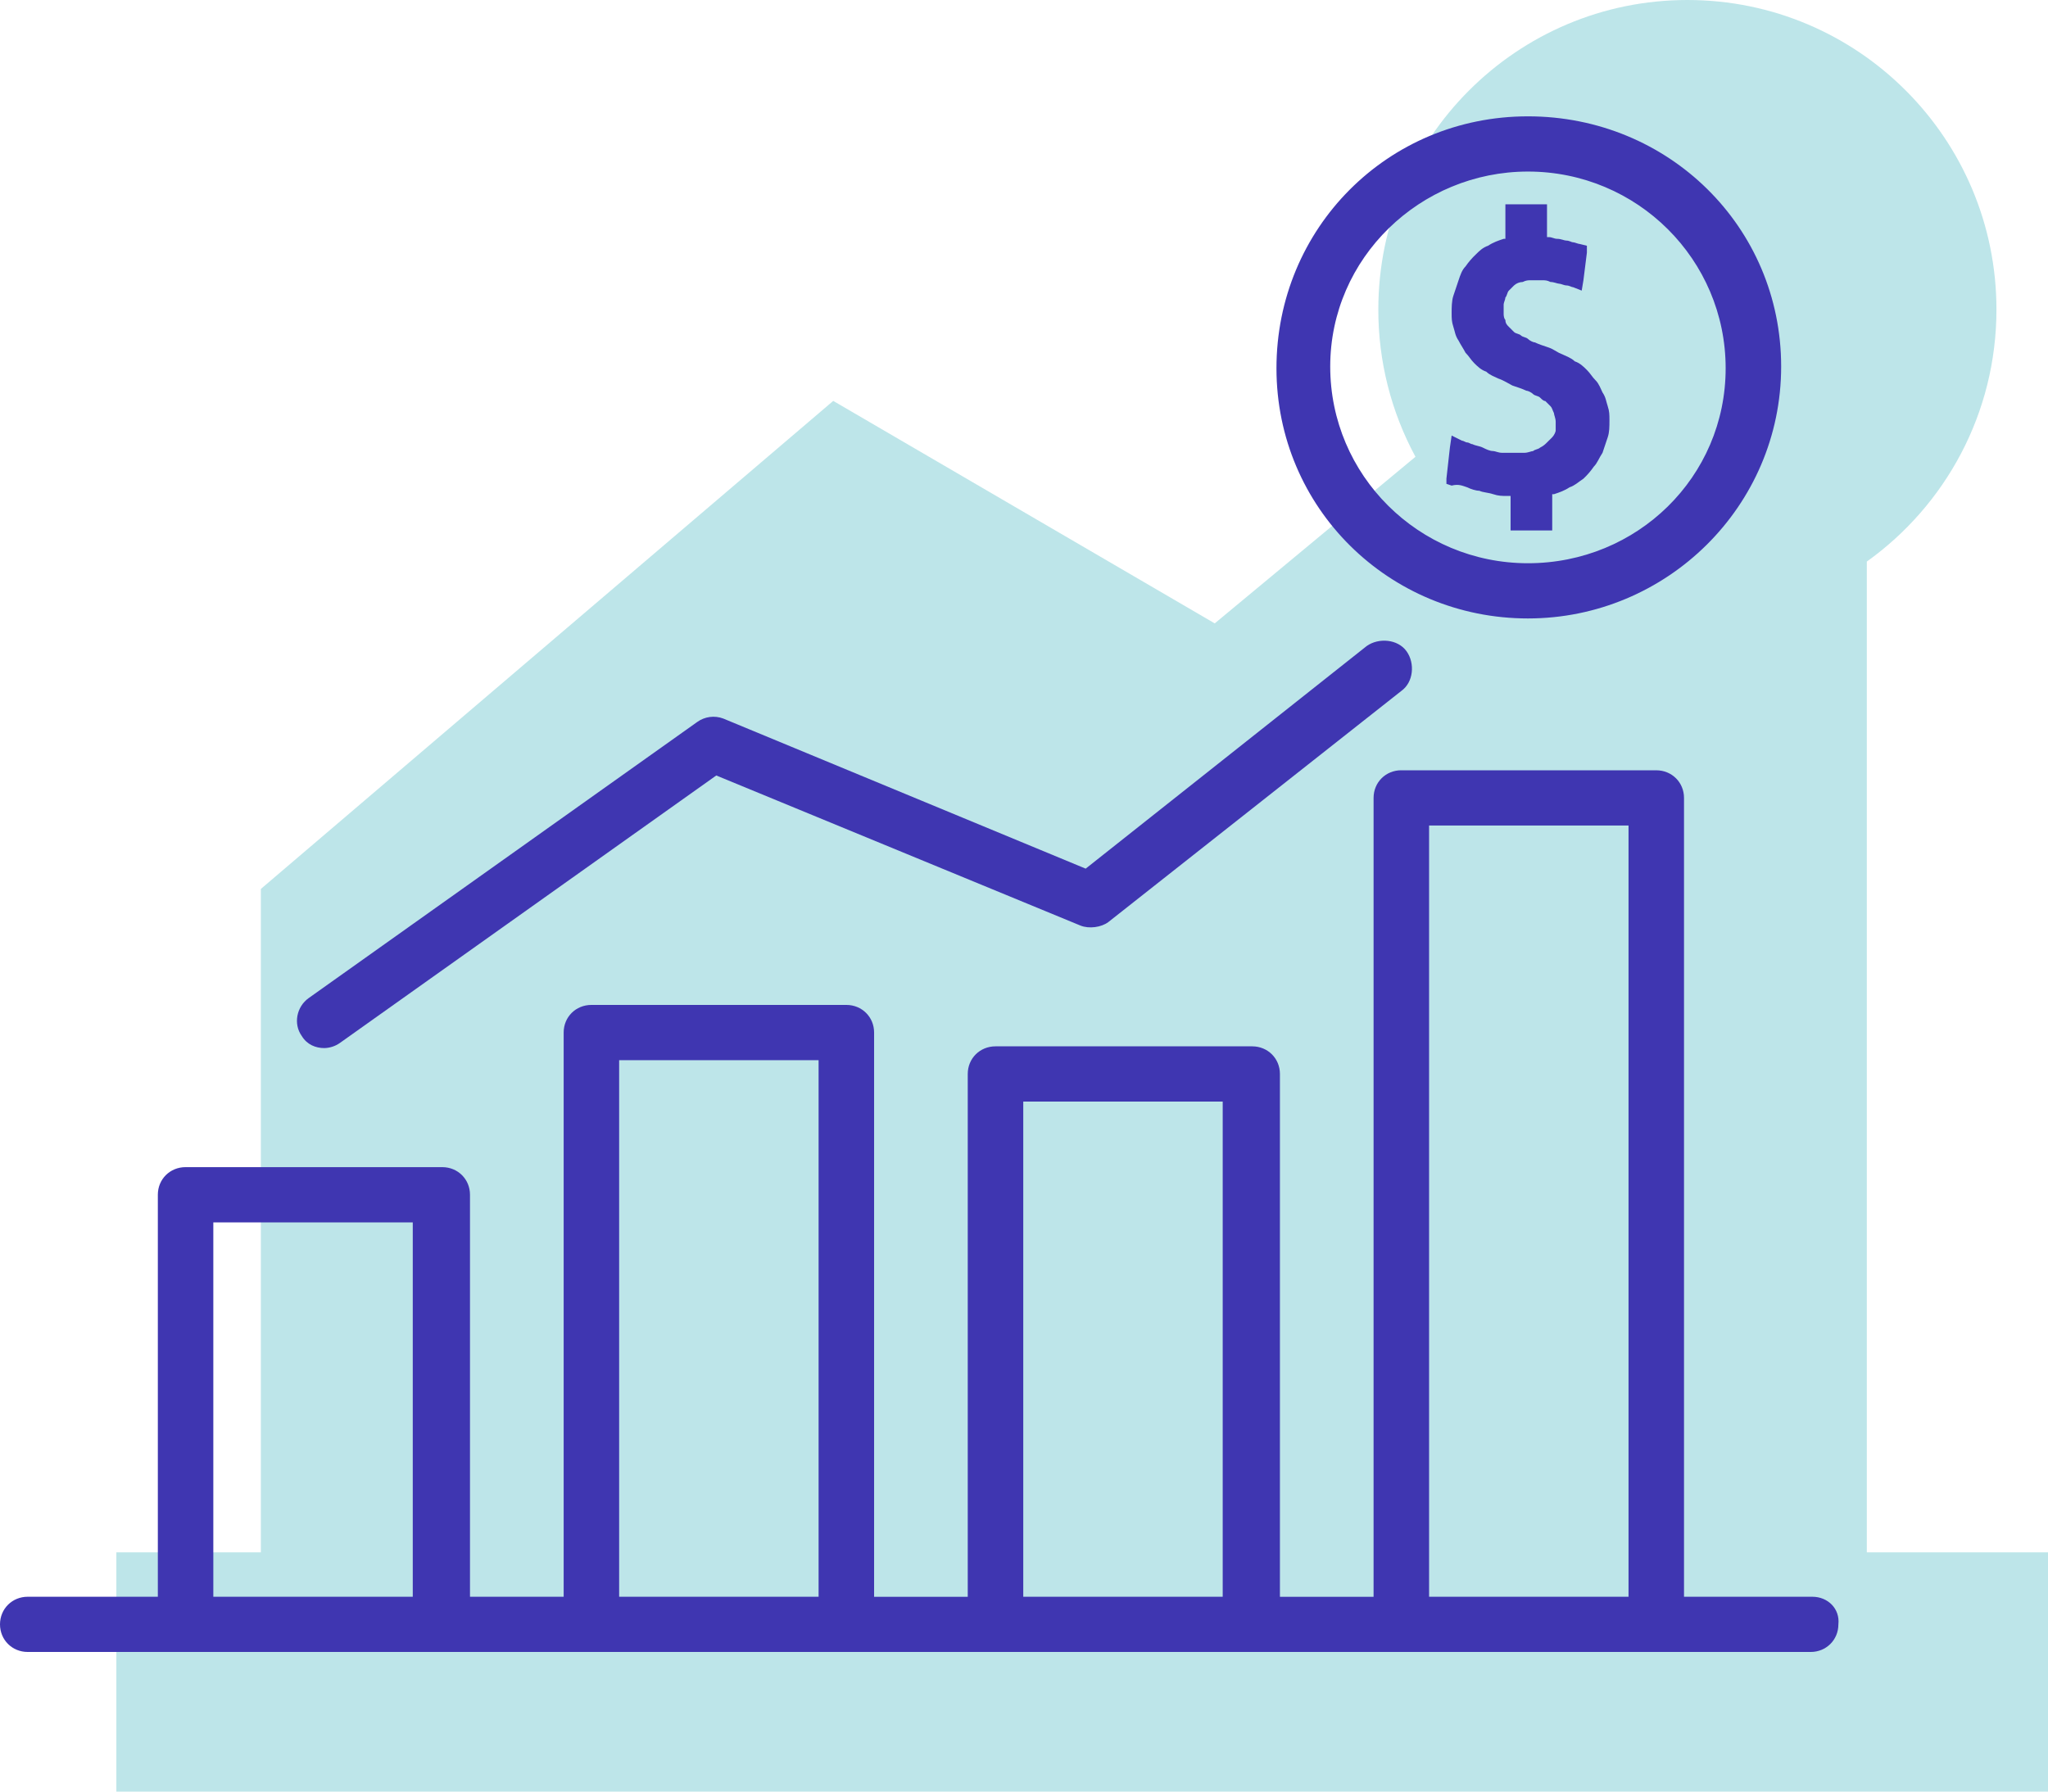 <svg width="88" height="77" viewBox="0 0 88 77" xmlns="http://www.w3.org/2000/svg"><defs><clipPath id="a"><path d="M67.505 0c7.334 0 13.28 5.956 13.28 13.303 0 4.467-2.198 8.42-5.57 10.832v42.581H83V77H0V66.716h6.209V38.205L30.803 17.23l16.392 9.562 8.626-7.16a13.262 13.262 0 0 1-1.596-6.329C54.225 5.956 60.17 0 67.505 0Z"/></clipPath><clipPath id="b"><path d="M10.806 0c6.036 0 10.88 4.746 10.88 10.753S16.767 21.58 10.806 21.58C4.844 21.58 0 16.834 0 10.827S4.77 0 10.806 0Zm0 2.373c-4.62 0-8.496 3.708-8.496 8.38 0 4.672 3.8 8.454 8.496 8.454 4.694 0 8.495-3.708 8.495-8.38 0-4.672-3.8-8.454-8.495-8.454Z"/></clipPath><clipPath id="c"><path d="M4.322 0v1.409h.075c.149 0 .223.074.372.074.15 0 .298.074.373.074.149 0 .224.074.298.074.075 0 .224.075.298.075l.298.074v.296l-.149 1.187-.074.445-.373-.148c-.074 0-.149-.075-.298-.075-.075 0-.224-.074-.298-.074-.075 0-.224-.074-.373-.074-.149-.074-.223-.074-.372-.074h-.447c-.15 0-.224 0-.373.074a.57.57 0 0 0-.373.148l-.223.223c-.075.074-.075.222-.15.296a.271.271 0 0 1-.01.068l-.052.162-.012.067v.423c.003.078.015.185.075.245 0 .148.074.222.149.296l.223.223c.075.074.224.074.298.148.075.074.224.074.299.148.074.074.223.149.298.149.149.074.372.148.596.222.056.019.107.042.156.067l.284.162.156.068c.149.074.373.148.522.296.223.074.372.223.521.371.15.148.224.297.373.445.149.148.223.37.298.52.149.222.149.37.224.592.074.223.074.371.074.594 0 .296 0 .519-.074.741l-.224.668c-.15.222-.224.445-.373.593a3.23 3.23 0 0 1-.447.519c-.223.148-.372.297-.596.37-.224.15-.447.223-.67.297h-.075v1.558H2.757v-1.483h-.149c-.223 0-.372 0-.596-.075-.223-.074-.447-.074-.596-.148-.15 0-.373-.074-.522-.148-.223-.074-.372-.149-.67-.074L0 12.013v-.222l.149-1.335.075-.519.447.223c.074 0 .149.074.223.074.075 0 .15.074.224.074.149.074.298.074.447.148.149.074.298.148.447.148.075 0 .224.075.373.075h.968c.15 0 .299-.075.373-.075.075-.074.224-.074.298-.148.15-.074.224-.148.298-.222l.224-.223c.074-.074.149-.222.149-.296v-.371c0-.148-.075-.297-.075-.371-.074-.148-.074-.222-.149-.297l-.223-.222c-.075 0-.15-.074-.224-.148-.074-.075-.223-.075-.298-.149-.074-.074-.223-.148-.298-.148-.149-.074-.373-.148-.596-.222-.15-.075-.373-.223-.596-.297-.15-.074-.373-.148-.522-.297-.224-.074-.373-.222-.522-.37-.149-.149-.223-.297-.372-.445-.075-.149-.224-.371-.298-.52-.15-.222-.15-.37-.224-.593-.074-.222-.074-.37-.074-.593 0-.223 0-.52.074-.742l.224-.667C.596 3.04.67 2.818.82 2.67a3.23 3.23 0 0 1 .447-.52c.149-.148.298-.296.522-.37.223-.149.447-.223.67-.297h.075V0h1.788Z"/></clipPath><clipPath id="d"><path d="M45.963.232c.522-.371 1.342-.297 1.714.222.373.52.298 1.335-.223 1.706L34.86 12.097c-.299.222-.82.297-1.193.148l-15.65-6.451-16.17 11.494a1.206 1.206 0 0 1-.671.222c-.373 0-.745-.148-.969-.519-.373-.519-.224-1.26.298-1.631L17.198 3.495a1.194 1.194 0 0 1 1.118-.149L33.89 9.798Z"/></clipPath><clipPath id="e"><path d="M71.168 0c.67 0 1.192.52 1.192 1.187V35.52h5.515c.67 0 1.192.52 1.118 1.187 0 .667-.522 1.186-1.192 1.186H1.192c-.67 0-1.192-.519-1.192-1.186 0-.668.522-1.187 1.192-1.187h5.59V18.243c0-.668.521-1.187 1.192-1.187h11.029c.67 0 1.192.52 1.192 1.187V35.52h4.025V11.27c0-.667.521-1.186 1.192-1.186h10.955c.67 0 1.192.52 1.192 1.187v24.25h4.024v-22.47c0-.668.522-1.187 1.192-1.187h11.03c.67 0 1.192.52 1.192 1.187v22.47h4.024V1.186c0-.668.522-1.187 1.192-1.187ZM17.736 19.43h-8.57v16.09h8.57V19.43Zm17.438-6.972h-8.57v23.063h8.57V12.458Zm17.364 1.78h-8.57v21.283h8.57V14.238ZM69.976 2.373h-8.57v33.148h8.57V2.373Z"/></clipPath></defs><g clip-path="url(#a)" transform="translate(5)"><path fill="#BDE5E9" d="M0 0h83v77H0V0z"/></g><g clip-path="url(#b)" transform="translate(54.848 5)"><path fill="#3F36B1" d="M0 0h21.686v21.58H0V0z"/></g><g clip-path="url(#c)" transform="translate(62.151 8.782)"><path fill="#3F36B1" d="M0 0h7.005v14.016H0V0z"/></g><g clip-path="url(#d)" transform="translate(12.76 27.535)"><path fill="#3F36B1" d="M0 0h47.91v17.51H0V0z"/></g><g clip-path="url(#e)" transform="translate(0 33.106)"><path fill="#3F36B1" d="M0 0h79v37.894H0V0z"/></g></svg>